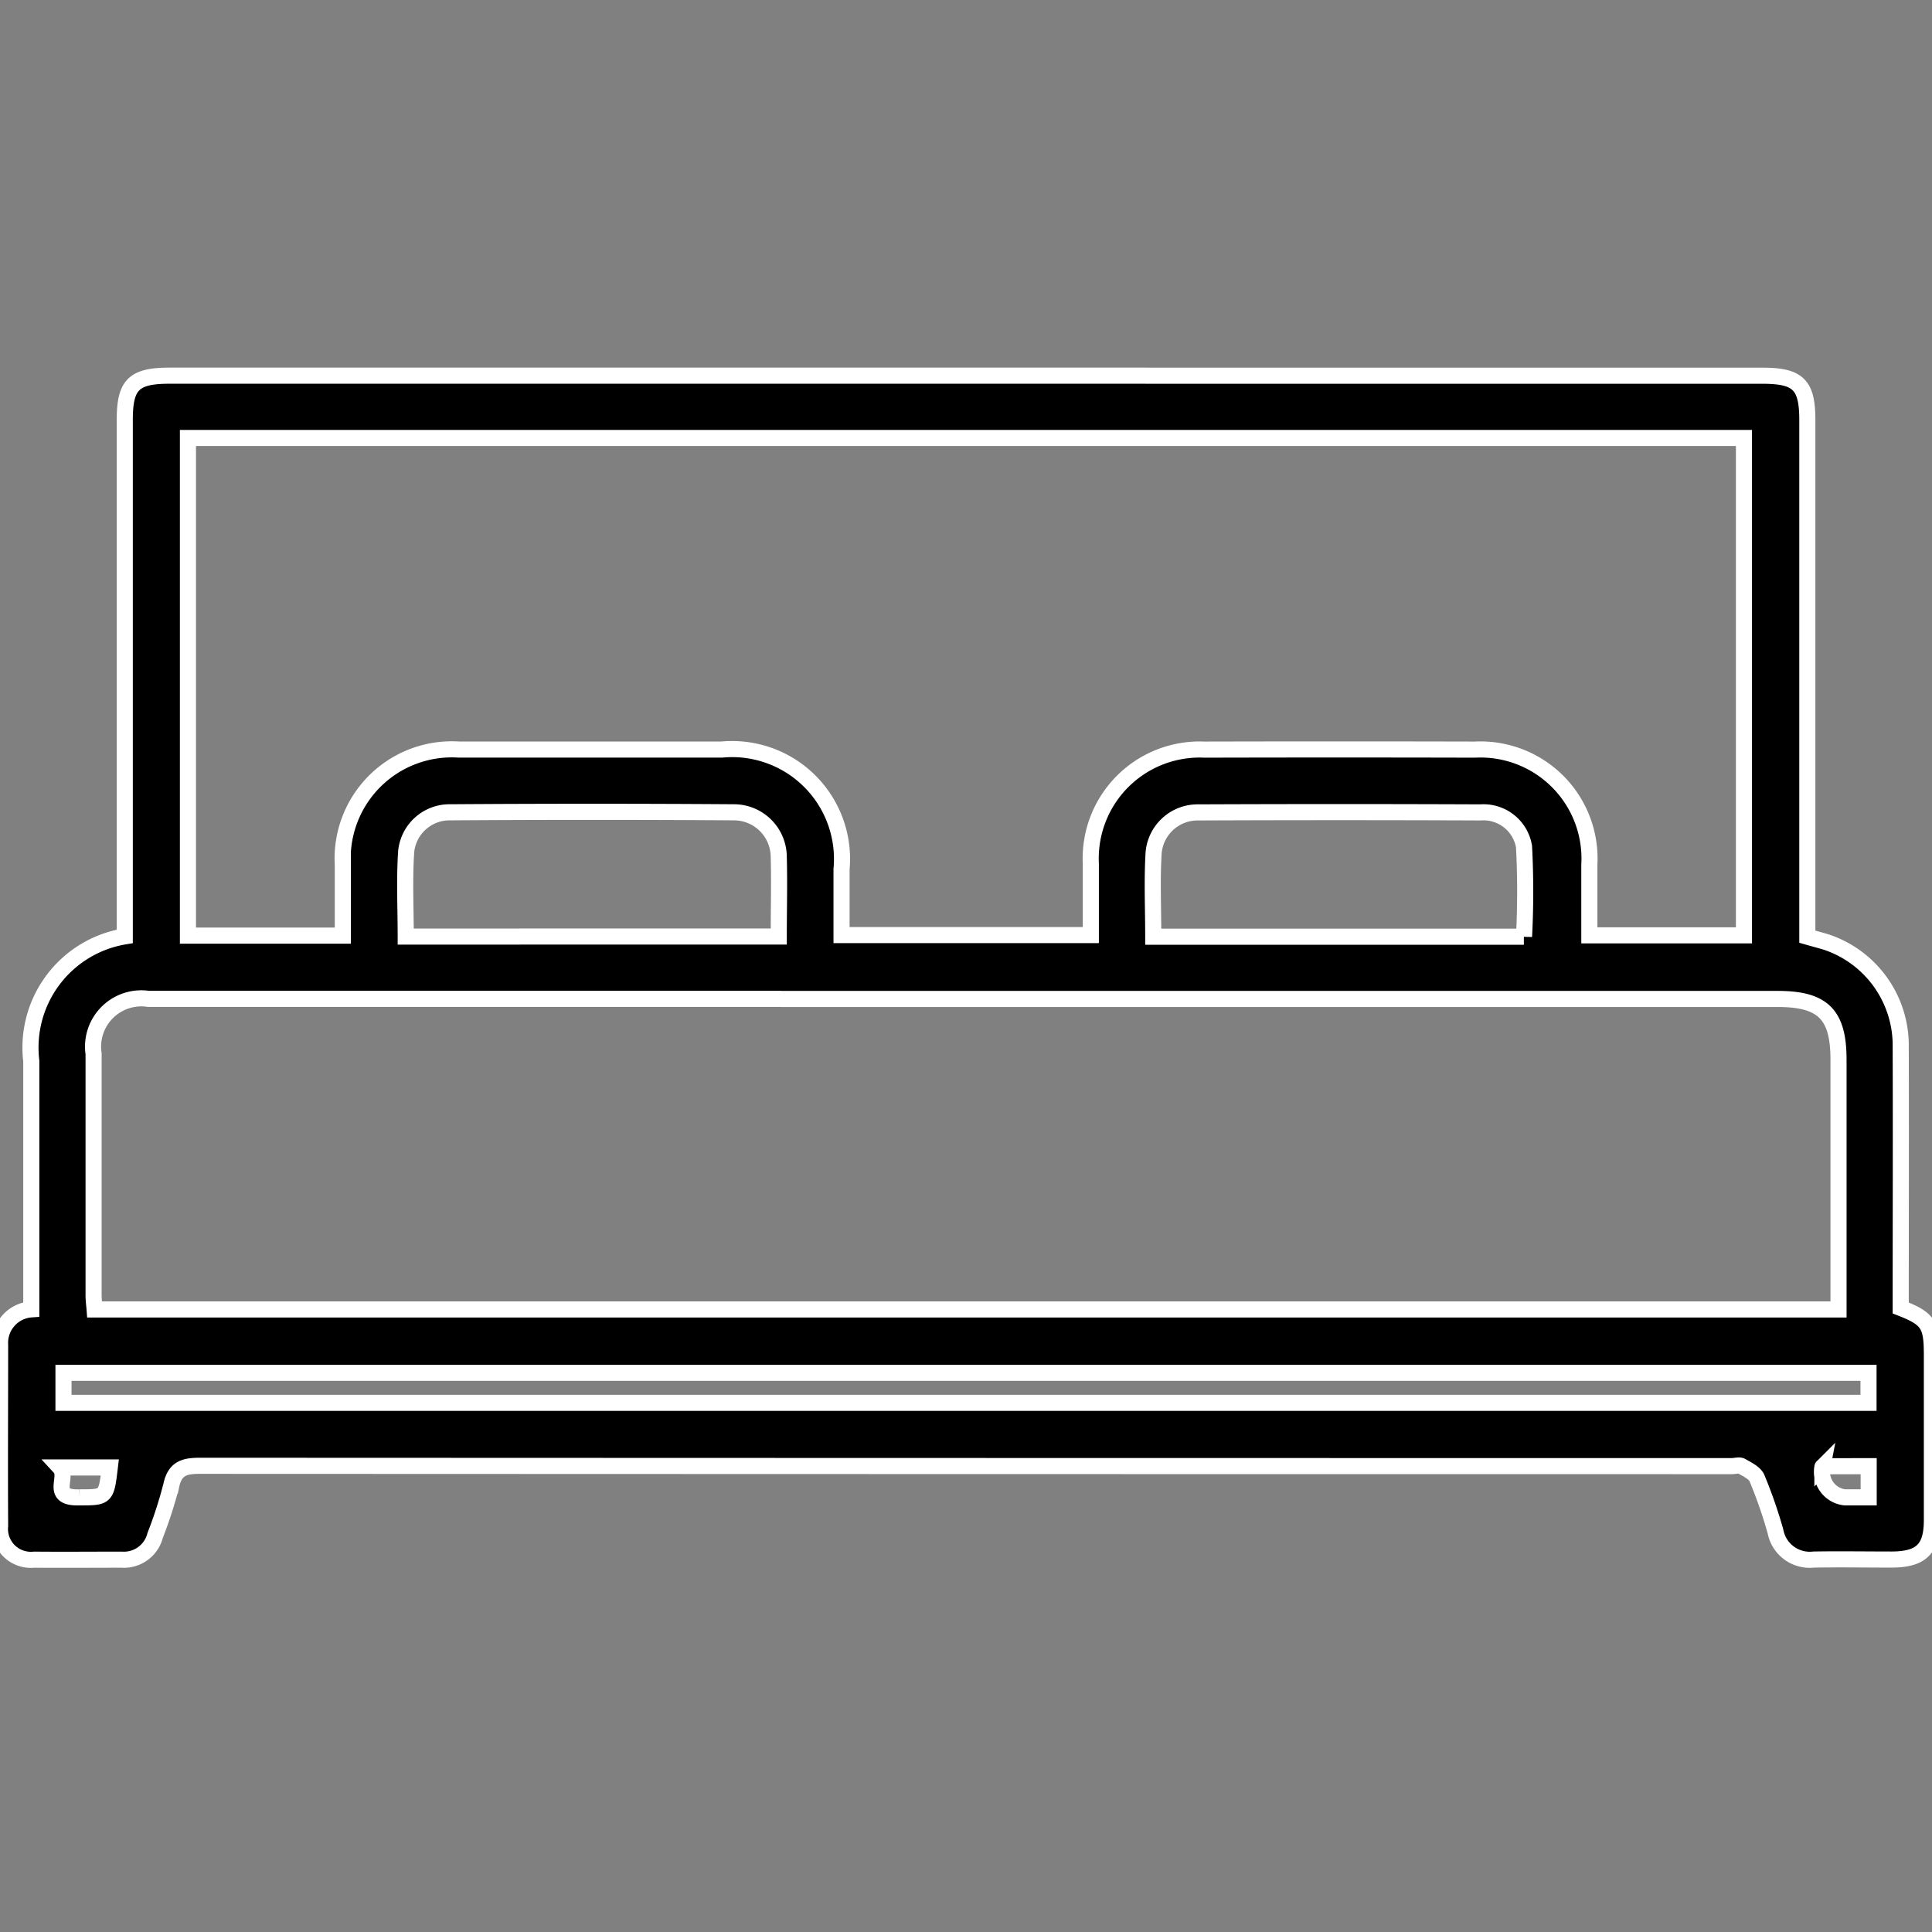 <svg xmlns="http://www.w3.org/2000/svg" xmlns:xlink="http://www.w3.org/1999/xlink" width="36" height="36" viewBox="0 0 36 36">
  <rect x="0" y="0" width="36" height="36" fill="#808080" stroke="none"/>
  <defs>
    <clipPath id="clip-bed2">
      <rect width="36" height="36"/>
    </clipPath>
  </defs>
  <g id="bed2" clip-path="url(#clip-bed2)">
    <g id="bed2-2" data-name="bed2" transform="translate(-8.989 -97.999)">
      <path id="Path_127" data-name="Path 127" d="M30.328,105h11.5c.67,0,.838.166.838.828q0,4.607,0,9.215v.41c.125.036.241.066.353.1a2.03,2.03,0,0,1,1.387,1.963c.006,1.62,0,3.24,0,4.855.511.2.58.309.581.868q0,1.542,0,3.084c0,.54-.2.734-.749.736-.484,0-.968-.008-1.451,0a.65.65,0,0,1-.715-.526,8.812,8.812,0,0,0-.344-.99c-.042-.1-.182-.163-.287-.225-.045-.026-.118,0-.179,0q-14.275,0-28.551-.006c-.292,0-.464.051-.531.369a8.129,8.129,0,0,1-.3.929.6.6,0,0,1-.624.451c-.544,0-1.088.005-1.632,0a.575.575,0,0,1-.633-.63c-.007-1.125,0-2.249,0-3.374a.625.625,0,0,1,.581-.66c0-1.556,0-3.091,0-4.627a2.1,2.1,0,0,1,1.742-2.323v-.371q0-4.625,0-9.251c0-.662.167-.826.84-.826H30.328m3.883,1.161H12.491v9.273h2.886c0-.449,0-.882,0-1.315a2.035,2.035,0,0,1,2.162-2.152q2.449,0,4.9,0a2.048,2.048,0,0,1,2.231,2.229c0,.417,0,.834,0,1.228h4.645c0-.461,0-.9,0-1.331a2.03,2.03,0,0,1,2.115-2.125q2.521-.006,5.042,0a2.032,2.032,0,0,1,2.132,2.146c0,.442,0,.884,0,1.315h2.881V106.16H34.211M23.542,116.611q-5.895,0-11.789,0a.9.9,0,0,0-1.02,1.024q0,2.249,0,4.5c0,.092.013.183.019.264H43.247c0-1.565,0-3.111,0-4.656,0-.841-.289-1.13-1.132-1.13H23.542M12.22,123.579H10.172v.56H43.806v-.56H12.22m6.459-8.129H23.5c0-.517.013-1,0-1.478a.836.836,0,0,0-.831-.837q-2.644-.018-5.289,0a.813.813,0,0,0-.822.725c-.036.524-.009,1.051-.009,1.591h2.131m18.707,0a16.184,16.184,0,0,0,0-1.676.766.766,0,0,0-.813-.638q-2.627-.011-5.254,0a.823.823,0,0,0-.835.753c-.031.513-.007,1.029-.007,1.563,2.3,0,4.567,0,6.906,0M10.473,125.9c.495,0,.495,0,.562-.557h-.93c.171.185-.208.577.368.557m32.574-.58c-.035,0-.1,0-.1.015a.477.477,0,0,0,.42.565c.15,0,.3,0,.442,0v-.581Z" stroke="#fff" stroke-width="0.3"/>
    </g>
  </g>
</svg>
